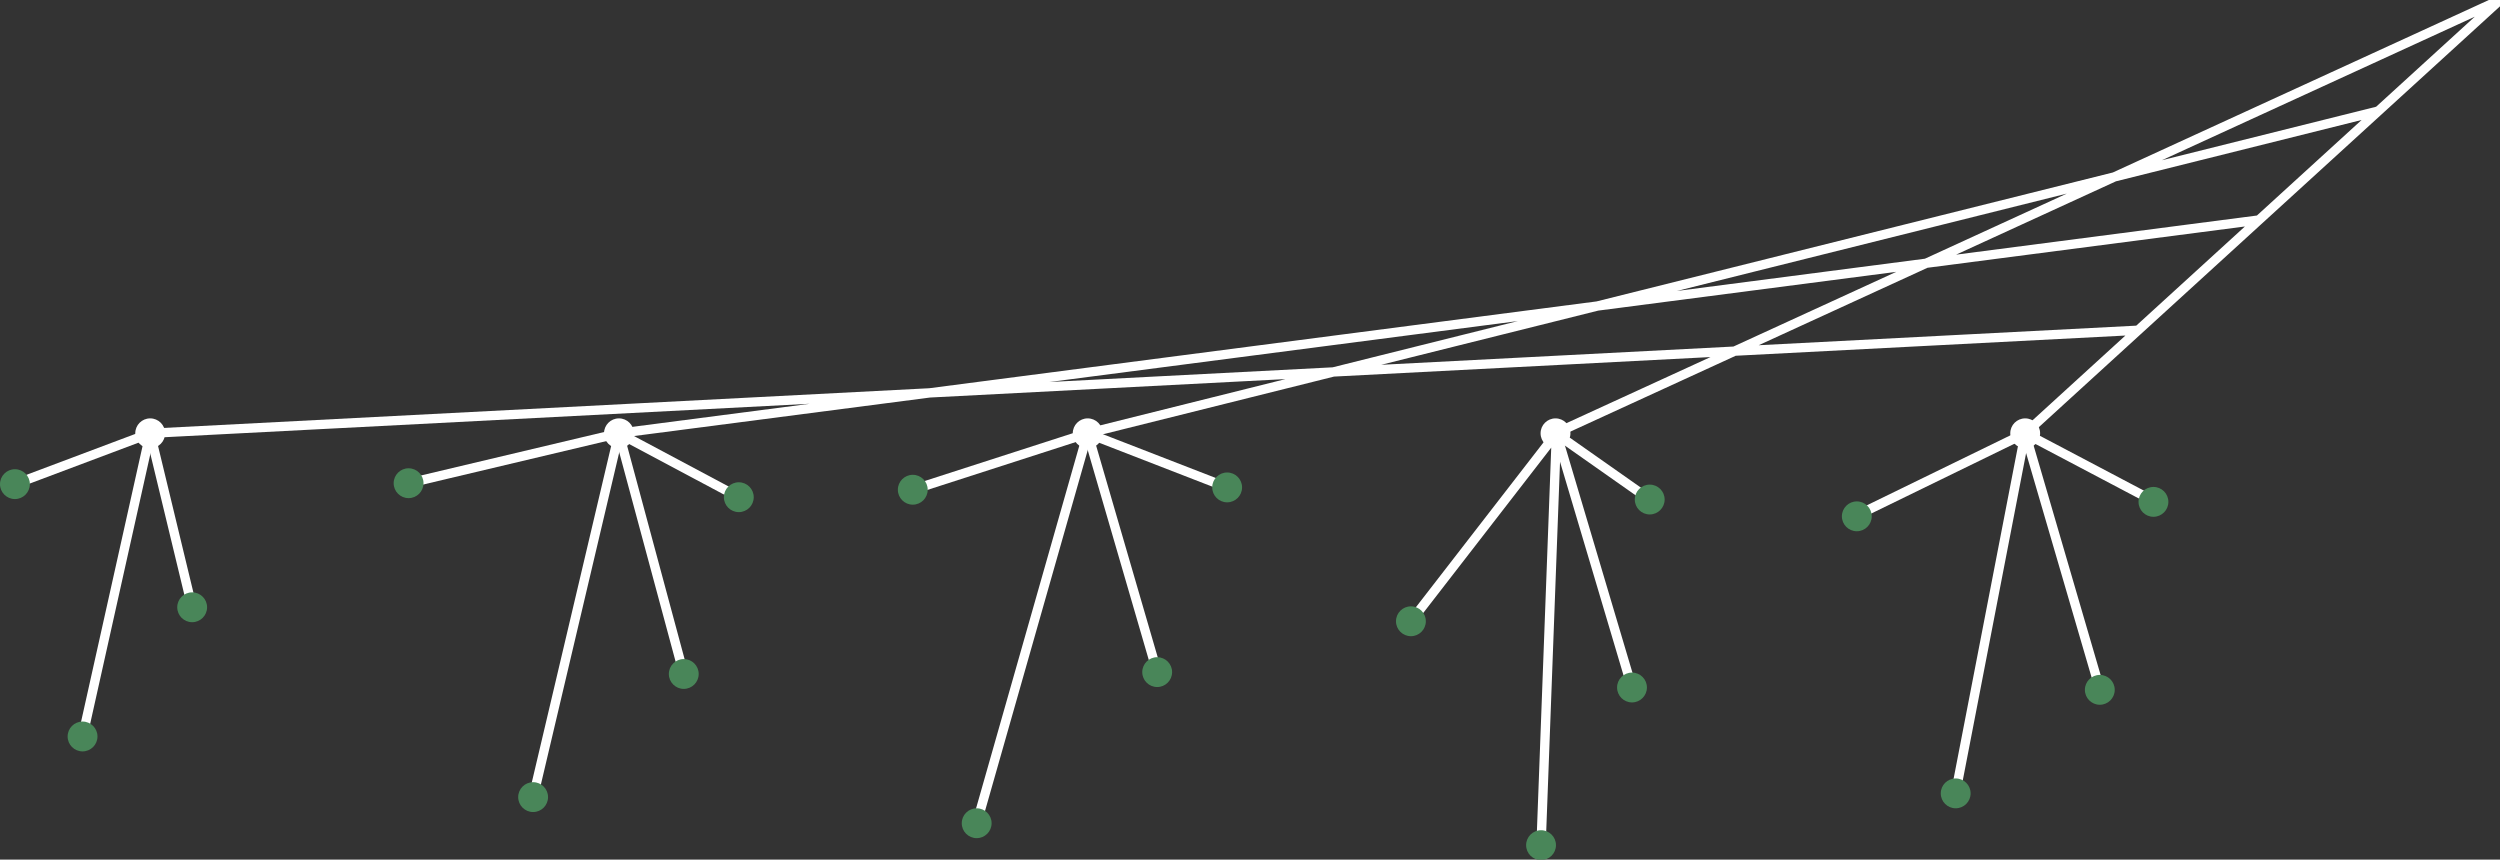 <svg version="1.1" id="energy-pw-graphic" xmlns="http://www.w3.org/2000/svg" x="0" y="0" viewBox="0 0 536 184.3" width="536" height="184.3" xml:space="preserve"><rect x="0" y="0" width="536" height="184.3" fill="#333333" stroke="none"/><style type="text/css">.st0{fill:none;stroke:#fff;stroke-width:2;stroke-miterlimit:10}.st1{fill:#498659}.st2{fill:#fff}</style><path class="st0" d="M132.7 92.9L484 47.2M233.2 92.9l276.7-69.1M333.5 92.9L536 0M434.2 92.9L536 0M32.2 92.9l426.2-22.1M233.2 92.9l14.9 51.2"/><circle class="st1" cx="248.1" cy="144.1" r="3.2"/><path class="st0" d="M233.2 92.9L195.7 105"/><circle class="st1" cx="195.7" cy="105" r="3.2"/><path class="st0" d="M330.4 181.2l3.3-88.3"/><circle class="st1" cx="330.4" cy="181.2" r="3.2"/><path class="st0" d="M349.9 147.4l-16.2-54.5"/><circle class="st1" cx="349.9" cy="147.4" r="3.2"/><path class="st0" d="M353.7 107.1l-20.2-14.2"/><circle class="st1" cx="353.7" cy="107.1" r="3.2"/><path class="st0" d="M302.5 133.2l31.2-40.3"/><circle class="st1" cx="302.5" cy="133.2" r="3.2"/><path class="st0" d="M434.2 92.9l-14.9 77"/><circle class="st1" cx="419.3" cy="170.1" r="3.2"/><path class="st0" d="M434.2 92.9l-36.1 17.6"/><circle class="st1" cx="398.1" cy="110.7" r="3.2"/><path class="st0" d="M32.2 92.9l-14.5 65m115-65l25.7 13.7M3.2 103.8l29-10.9m402 0l27.5 14.5M233.2 92.9l29.9 11.6m-116.5 40l-13.9-51.6m100.5 0l-23.8 83.6"/><circle class="st1" cx="17.7" cy="157.9" r="3.2"/><circle class="st1" cx="3.2" cy="103.8" r="3.2"/><circle class="st1" cx="461.7" cy="107.6" r="3.2"/><path class="st0" d="M434.2 92.9l16 54.8"/><circle class="st1" cx="450.2" cy="147.9" r="3.2"/><path class="st0" d="M32.2 92.9l9 37.3"/><circle class="st1" cx="41.2" cy="130.2" r="3.2"/><circle class="st1" cx="146.6" cy="144.5" r="3.2"/><path class="st0" d="M87.6 103.6l45.1-10.7"/><circle class="st1" cx="87.6" cy="103.6" r="3.2"/><circle class="st1" cx="158.4" cy="106.6" r="3.2"/><path class="st0" d="M132.7 92.9l-18.4 78"/><circle class="st1" cx="114.3" cy="170.9" r="3.2"/><circle class="st1" cx="263.1" cy="104.5" r="3.2"/><circle class="st1" cx="209.4" cy="176.5" r="3.2"/><circle class="st2" cx="32.2" cy="92.9" r="3.2"/><circle class="st2" cx="132.7" cy="92.9" r="3.2"/><circle class="st2" cx="233.2" cy="92.9" r="3.2"/><circle class="st2" cx="333.5" cy="92.9" r="3.2"/><circle class="st2" cx="434.2" cy="92.9" r="3.2"/></svg>
